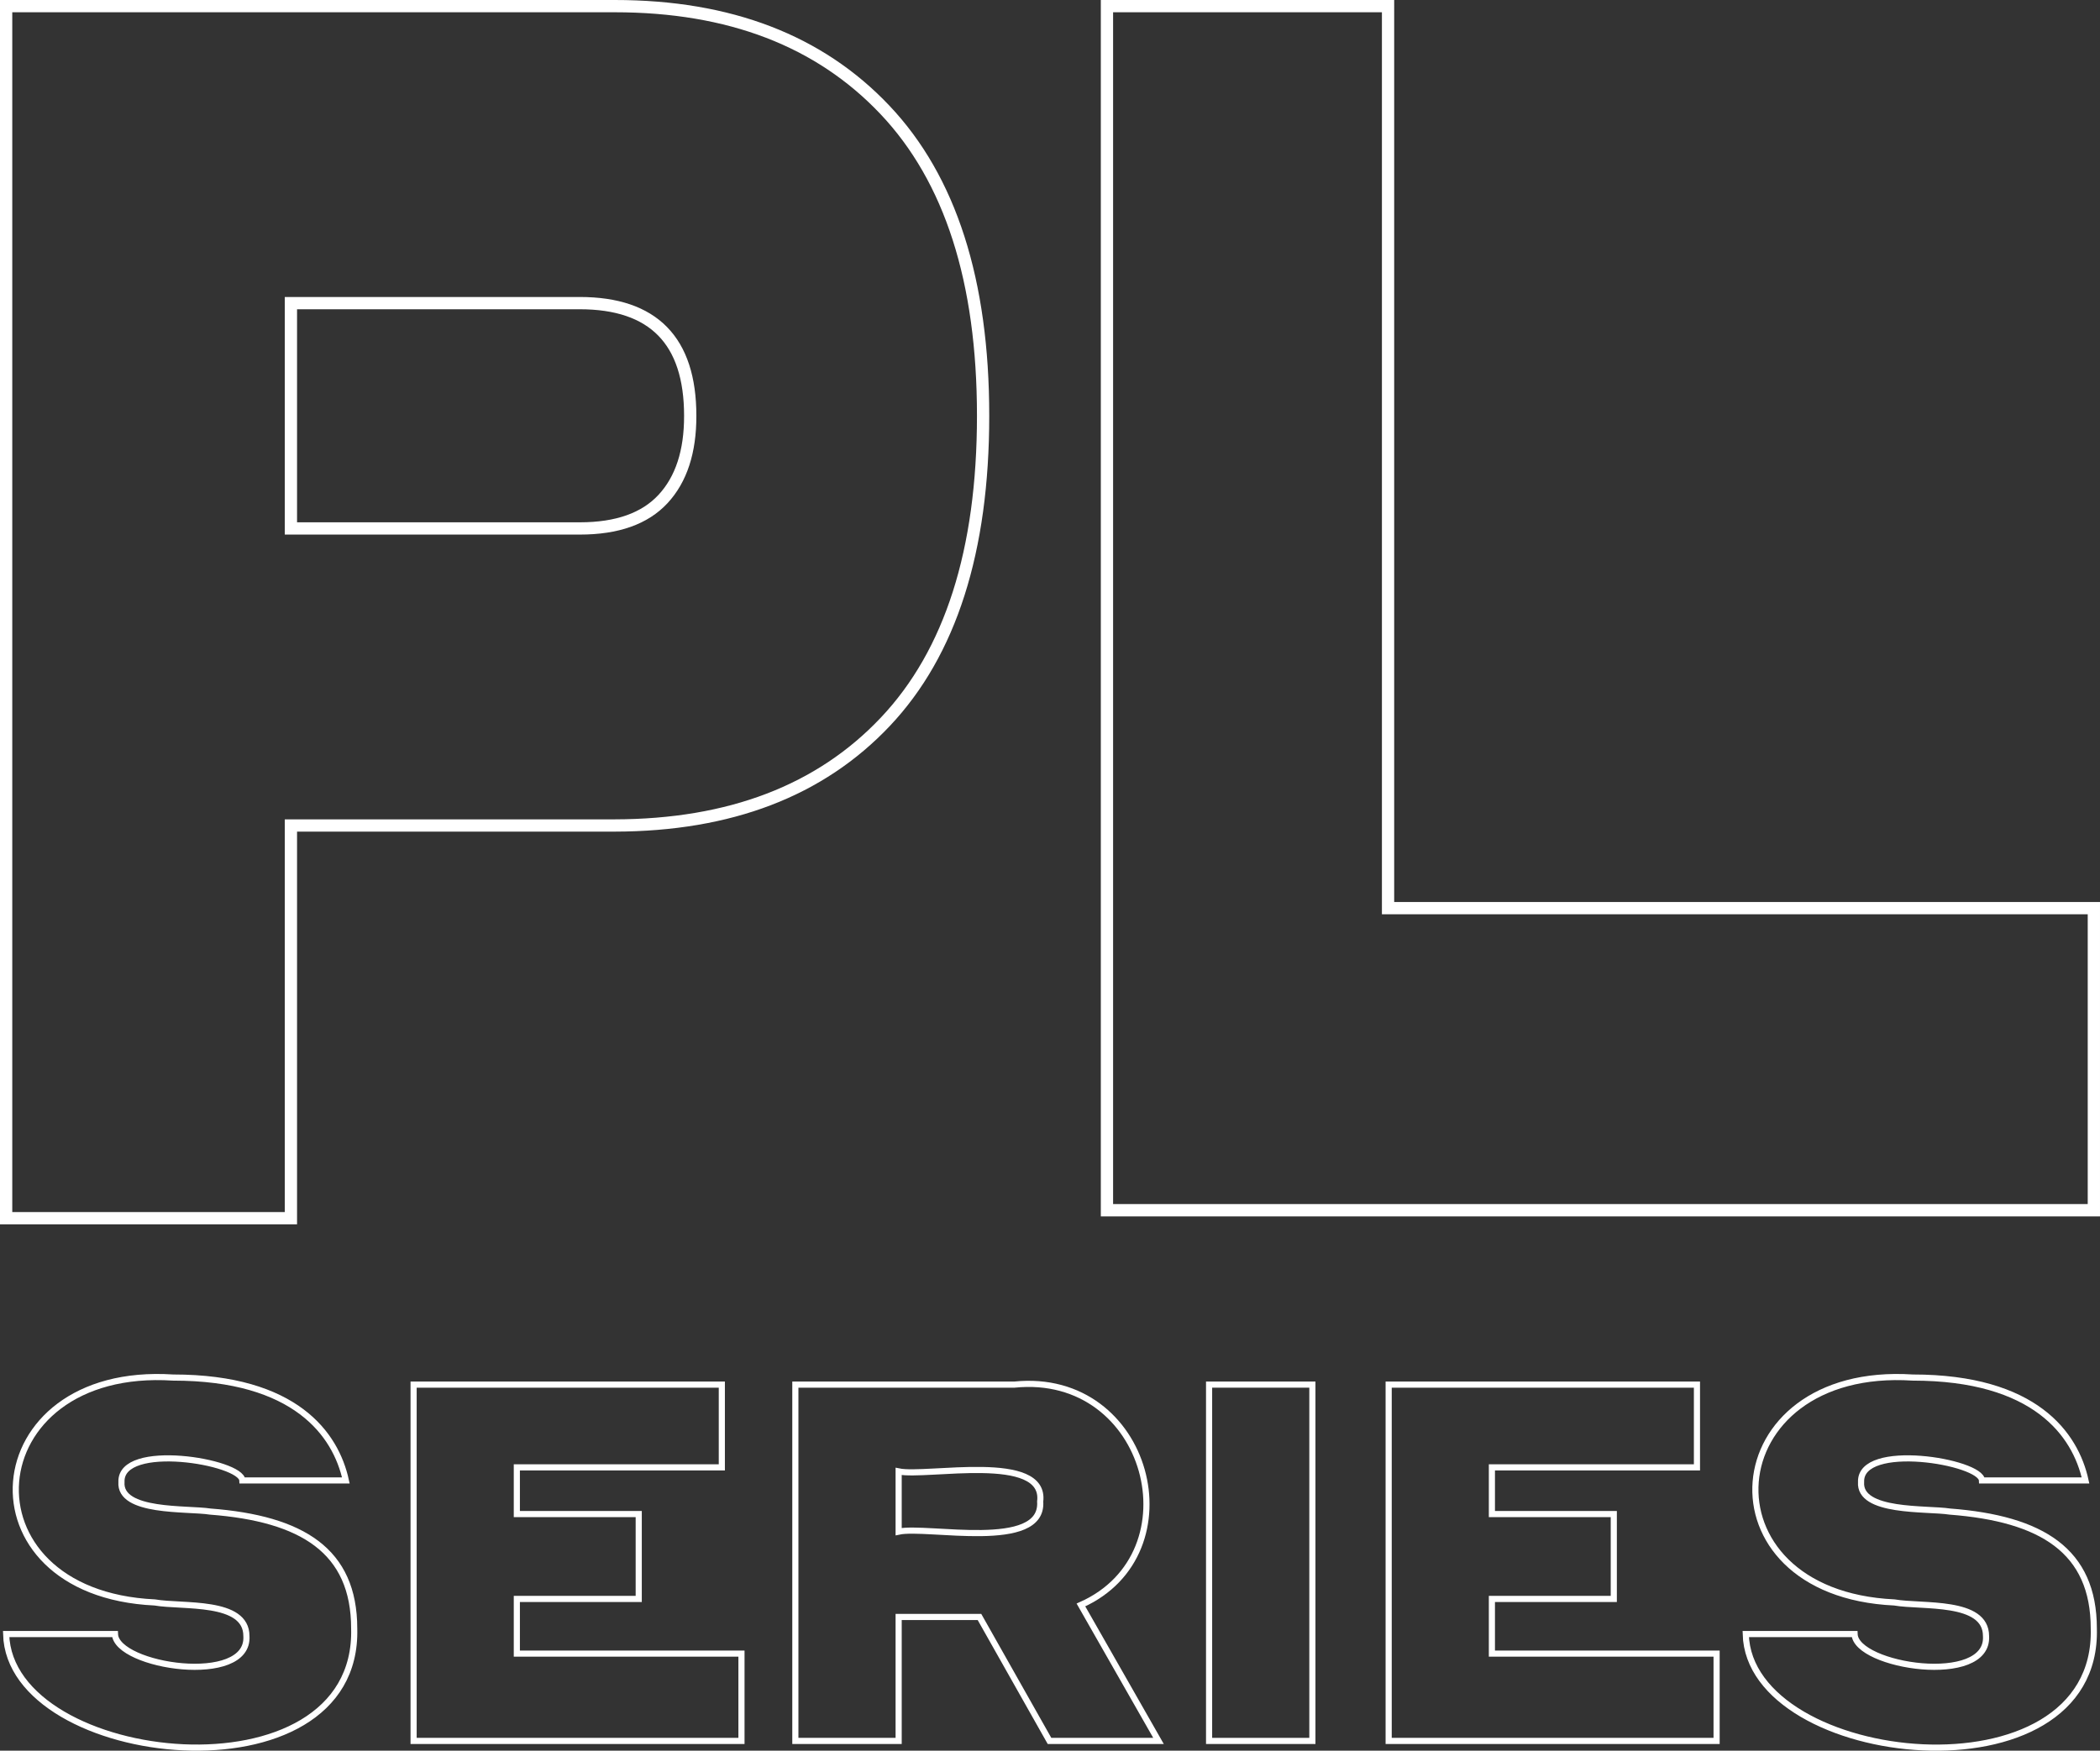 <svg xmlns="http://www.w3.org/2000/svg" viewBox="0 0 342.16 285.31"><rect x="0" y="0" width="342.16" height="285.31" fill="#333333" stroke="none"/><defs><style>.cls-1,.cls-2{fill:none;stroke:#fff;stroke-miterlimit:10;}.cls-1{stroke-width:2px;}</style></defs><g id="Calque_2" data-name="Calque 2"><g id="Calque_1-2" data-name="Calque 1"><path class="cls-1" d="M341.16,197.23H180.36V1h45.8V148h115Z"/><path class="cls-1" d="M1,1h99.18q28,0,44,16.9t16,49.86q0,33-15.92,49.86t-44.13,16.91H47.4v64H1ZM47.4,49.4V86.12H94.49q9.09,0,13.54-4.8t4.43-13.56q0-18.36-18-18.36Z"/><path class="cls-2" d="M19.79,241.52c-.37,5.06,10.75,4.24,14.45,4.82,15,1.15,23.47,6.38,23.47,19.06C58.49,294.13,1.55,288,1,266.3H18.73c.18,5.31,21.92,8.59,21.42.33,0-5.92-10.43-4.69-14.94-5.48-32.09-1.49-29.15-38.73,3-36.65,19.94,0,26.5,9.25,28.14,16.77H39.49C39.37,238.19,19.55,234.9,19.79,241.52Z"/><path class="cls-2" d="M67.39,225.65h50.22v13.49H84.21v7.61h19.86v13.83H84.21v8.91h36.6v14.23H67.39Z"/><path class="cls-2" d="M129.59,225.65h35.7c22-2.24,29.69,27.52,10.83,35.91l12.64,22.16H171l-11.41-20.2H146.42v20.2H129.59Zm16.83,14.15v9.81c4.64-1,23.63,3.26,23.06-4.9C170.48,236.6,151,240.75,146.42,239.8Z"/><path class="cls-2" d="M197,225.65h16.83v58.07H197Z"/><path class="cls-2" d="M226.26,225.65h50.23v13.49H243.08v7.61h19.86v13.83H243.08v8.91h36.61v14.23H226.26Z"/><path class="cls-2" d="M303.23,241.52c-.37,5.06,10.75,4.24,14.45,4.82,15,1.15,23.47,6.38,23.47,19.06.78,28.73-56.16,22.61-56.71.9h17.73c.18,5.31,21.92,8.59,21.42.33,0-5.92-10.43-4.69-14.94-5.48-32.09-1.49-29.15-38.73,3-36.65,19.94,0,26.5,9.25,28.15,16.77H322.93C322.81,238.19,303,234.9,303.23,241.52Z"/></g></g></svg>